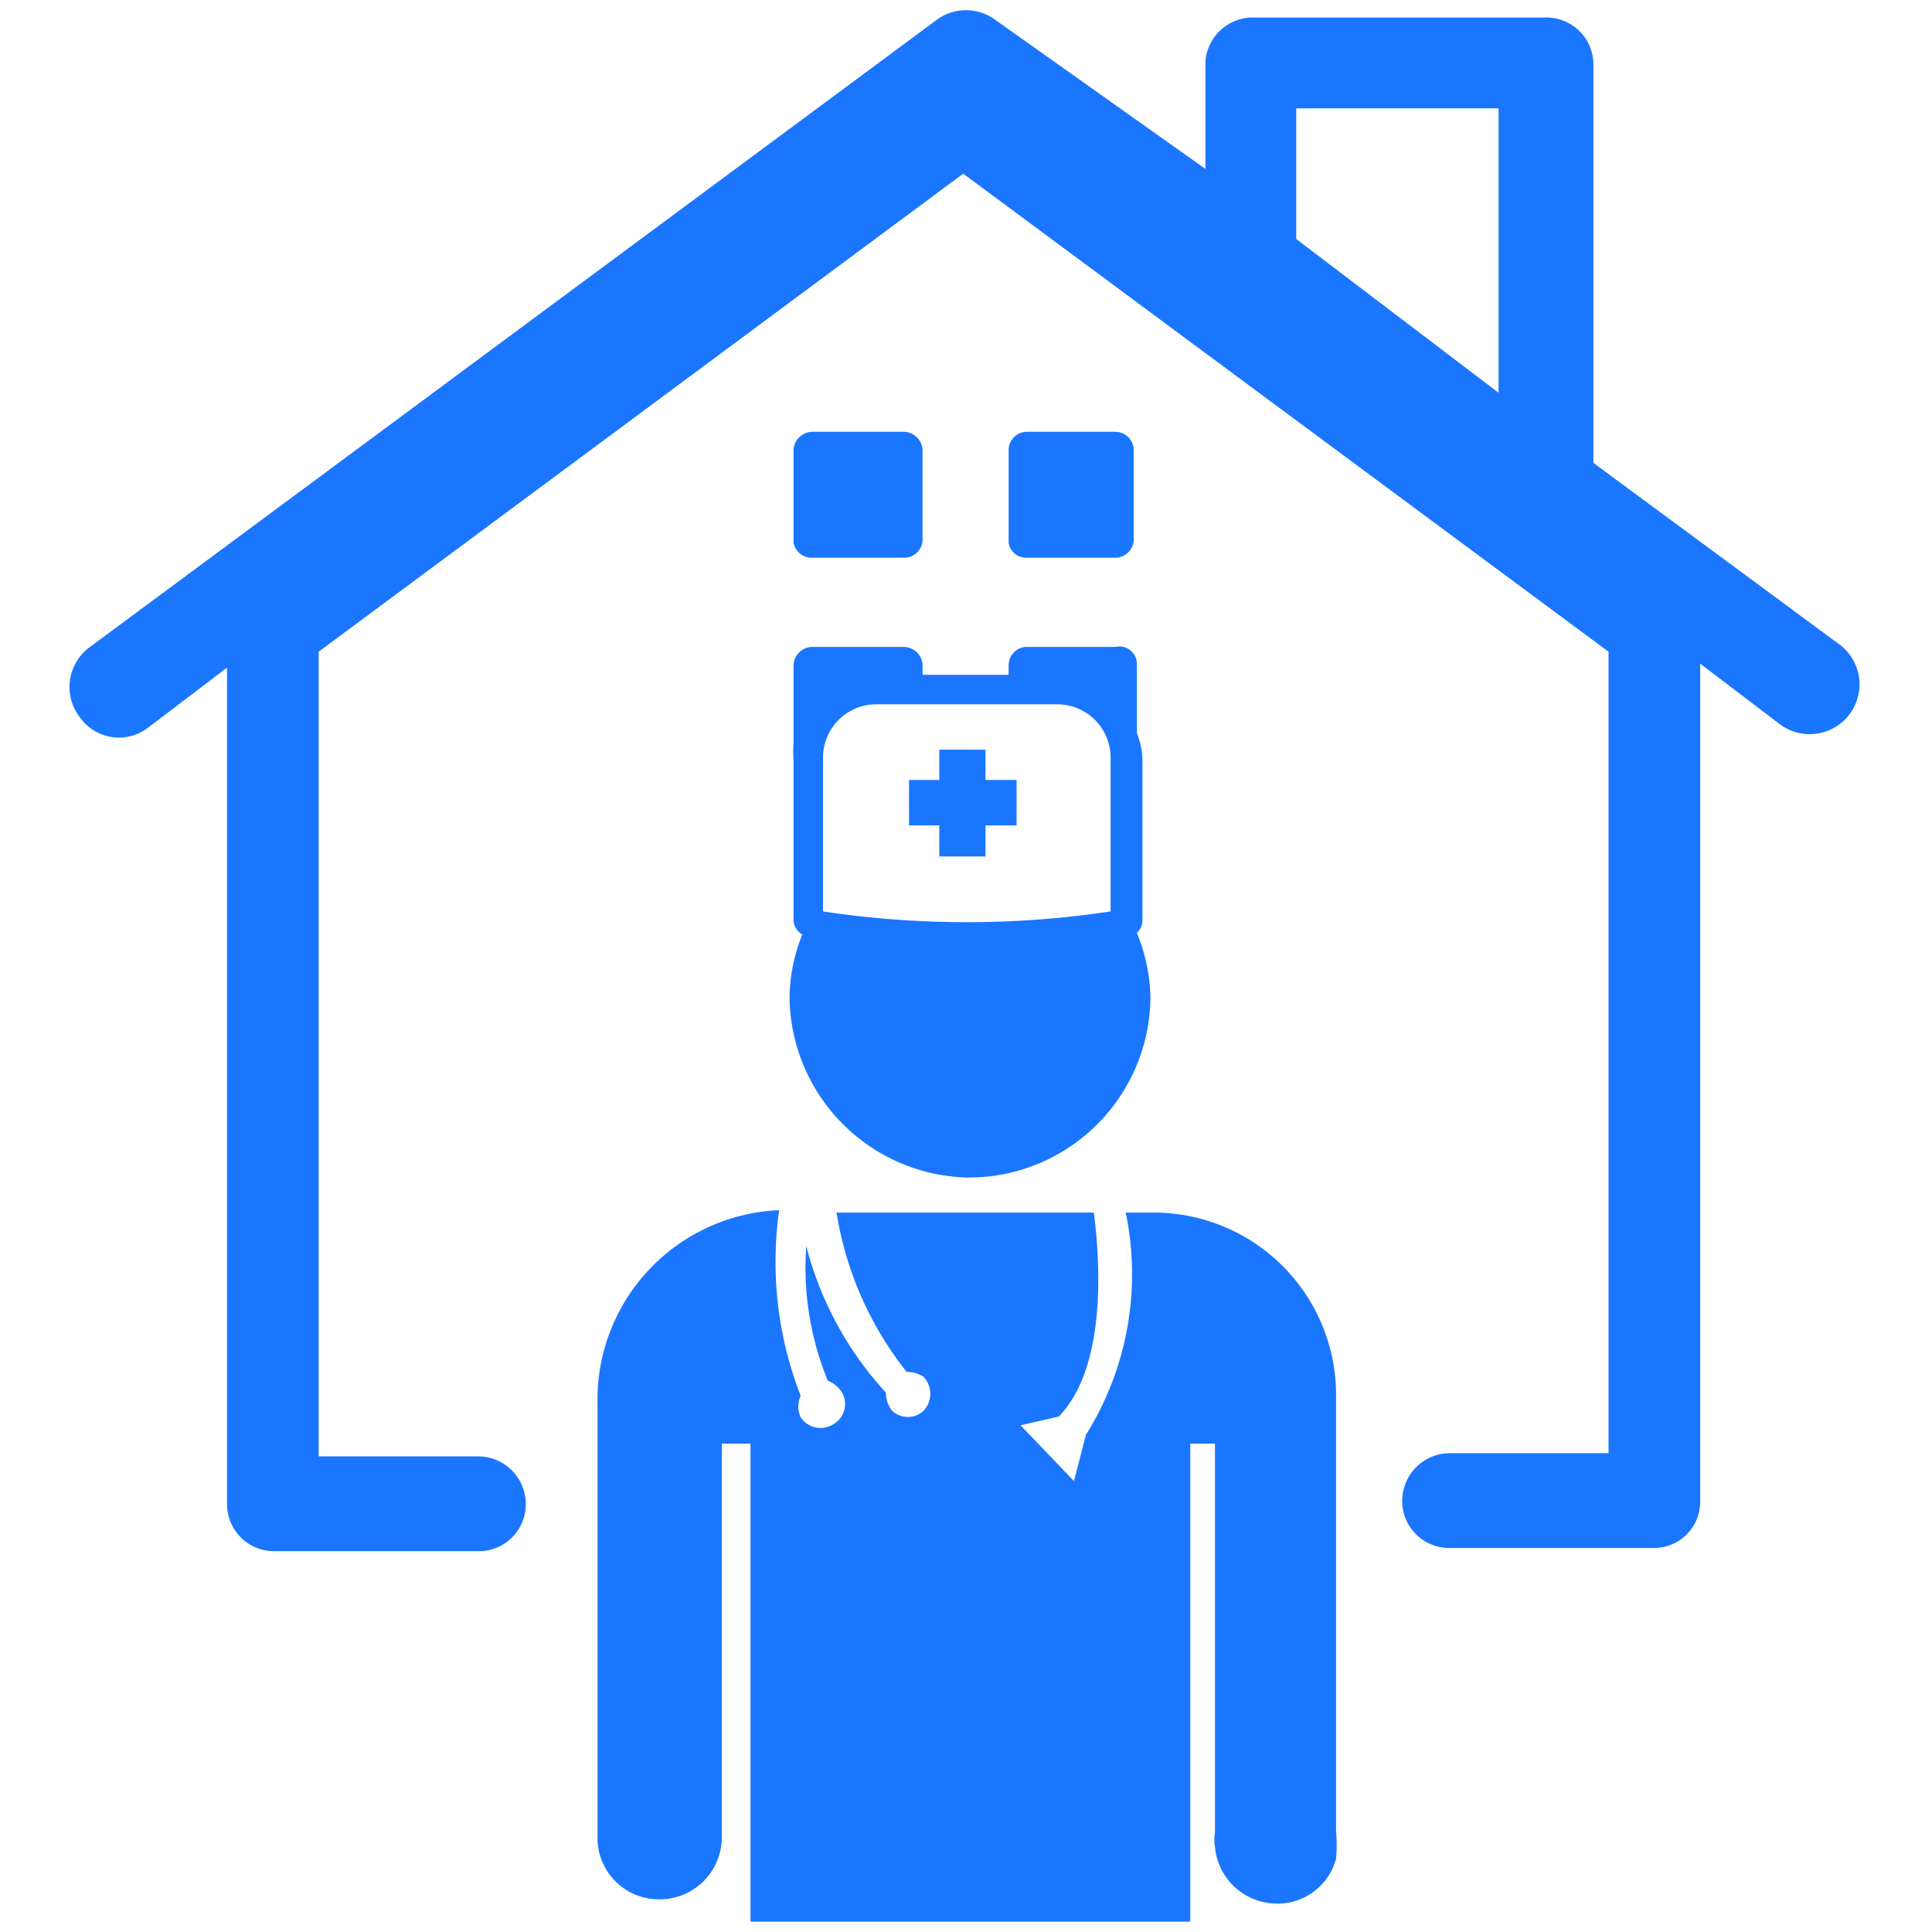 <svg id="Слой_1" data-name="Слой 1" xmlns="http://www.w3.org/2000/svg" width="24.25" height="24.25" viewBox="0 0 24.25 24.25"><defs><style>.cls-1{fill:#1a76ff;}</style></defs><title>3907</title><path class="cls-1" d="M10.19,7h1.15a.23.23,0,0,0,.24-.23V5.65a.24.24,0,0,0-.24-.23H10.19a.24.24,0,0,0-.23.23V6.81A.23.23,0,0,0,10.19,7Z"/><path class="cls-1" d="M12.88,7H14a.23.23,0,0,0,.23-.23V5.65A.23.23,0,0,0,14,5.42H12.88a.23.23,0,0,0-.22.23V6.81A.22.22,0,0,0,12.88,7Z"/><path class="cls-1" d="M23.13,8.12,20,5.81v-5a.59.59,0,0,0-.58-.59H15.69a.6.6,0,0,0-.56.55V2.12L12.48.24a.62.62,0,0,0-.71,0L1.13,8.12A.62.62,0,0,0,1,9a.6.6,0,0,0,.85.14l1-.76v10.5a.59.59,0,0,0,.6.59H6a.59.59,0,0,0,.6-.59.6.6,0,0,0-.6-.6H4V8.18l8.09-6,8.1,6V18.24h-2a.6.6,0,0,0-.59.6.59.59,0,0,0,.59.59h2.56a.58.58,0,0,0,.59-.59V8.33l1,.76a.61.61,0,1,0,.75-1ZM16.27,3V1.36h2.54l0,3.57Z"/><path class="cls-1" d="M14.49,15.22h-.36a3.8,3.8,0,0,1-.5,2.79l-.15.58-.67-.7.48-.11c.67-.69.48-2.23.44-2.56H10.5a4.31,4.31,0,0,0,.88,2,.37.37,0,0,1,.21.06.31.31,0,0,1,0,.43.29.29,0,0,1-.39,0,.36.36,0,0,1-.08-.23,4.3,4.3,0,0,1-1-1.84,3.74,3.74,0,0,0,.27,1.69.38.38,0,0,1,.16.12.29.29,0,0,1-.08.42.3.3,0,0,1-.42-.08.32.32,0,0,1,0-.27,4.63,4.63,0,0,1-.27-2.33A2.38,2.38,0,0,0,7.5,17.62v5.44a.77.77,0,0,0,.77.78.78.78,0,0,0,.79-.78V18.12h.36v6h5.52v-6h.31V23a.54.54,0,0,0,0,.18.78.78,0,0,0,.71.71.76.76,0,0,0,.81-.56,2,2,0,0,0,0-.35V19.77c0-.79,0-1.54,0-2.28h0A2.29,2.29,0,0,0,14.49,15.22Z"/><path class="cls-1" d="M12.13,14.78a2.28,2.28,0,0,0,2.31-2.27h0a2.25,2.25,0,0,0-.17-.8.22.22,0,0,0,.07-.17v-2a1,1,0,0,0-.07-.34V8.34A.22.22,0,0,0,14,8.12H12.88a.23.23,0,0,0-.22.23v.12H11.58V8.34a.24.24,0,0,0-.24-.22H10.19a.24.24,0,0,0-.23.23v1a1.06,1.06,0,0,0,0,.19v2a.22.22,0,0,0,.11.19,2.18,2.18,0,0,0-.16.79A2.29,2.29,0,0,0,12.13,14.78Zm1.14-5.94a.67.67,0,0,1,.67.66v1.94a12.13,12.13,0,0,1-3.61,0l0-1.94A.67.67,0,0,1,11,8.84Z"/><polygon class="cls-1" points="11.79 10.75 12.37 10.75 12.37 10.36 12.76 10.36 12.76 9.79 12.37 9.79 12.37 9.41 11.79 9.41 11.79 9.79 11.41 9.79 11.41 10.36 11.79 10.36 11.79 10.75"/></svg>